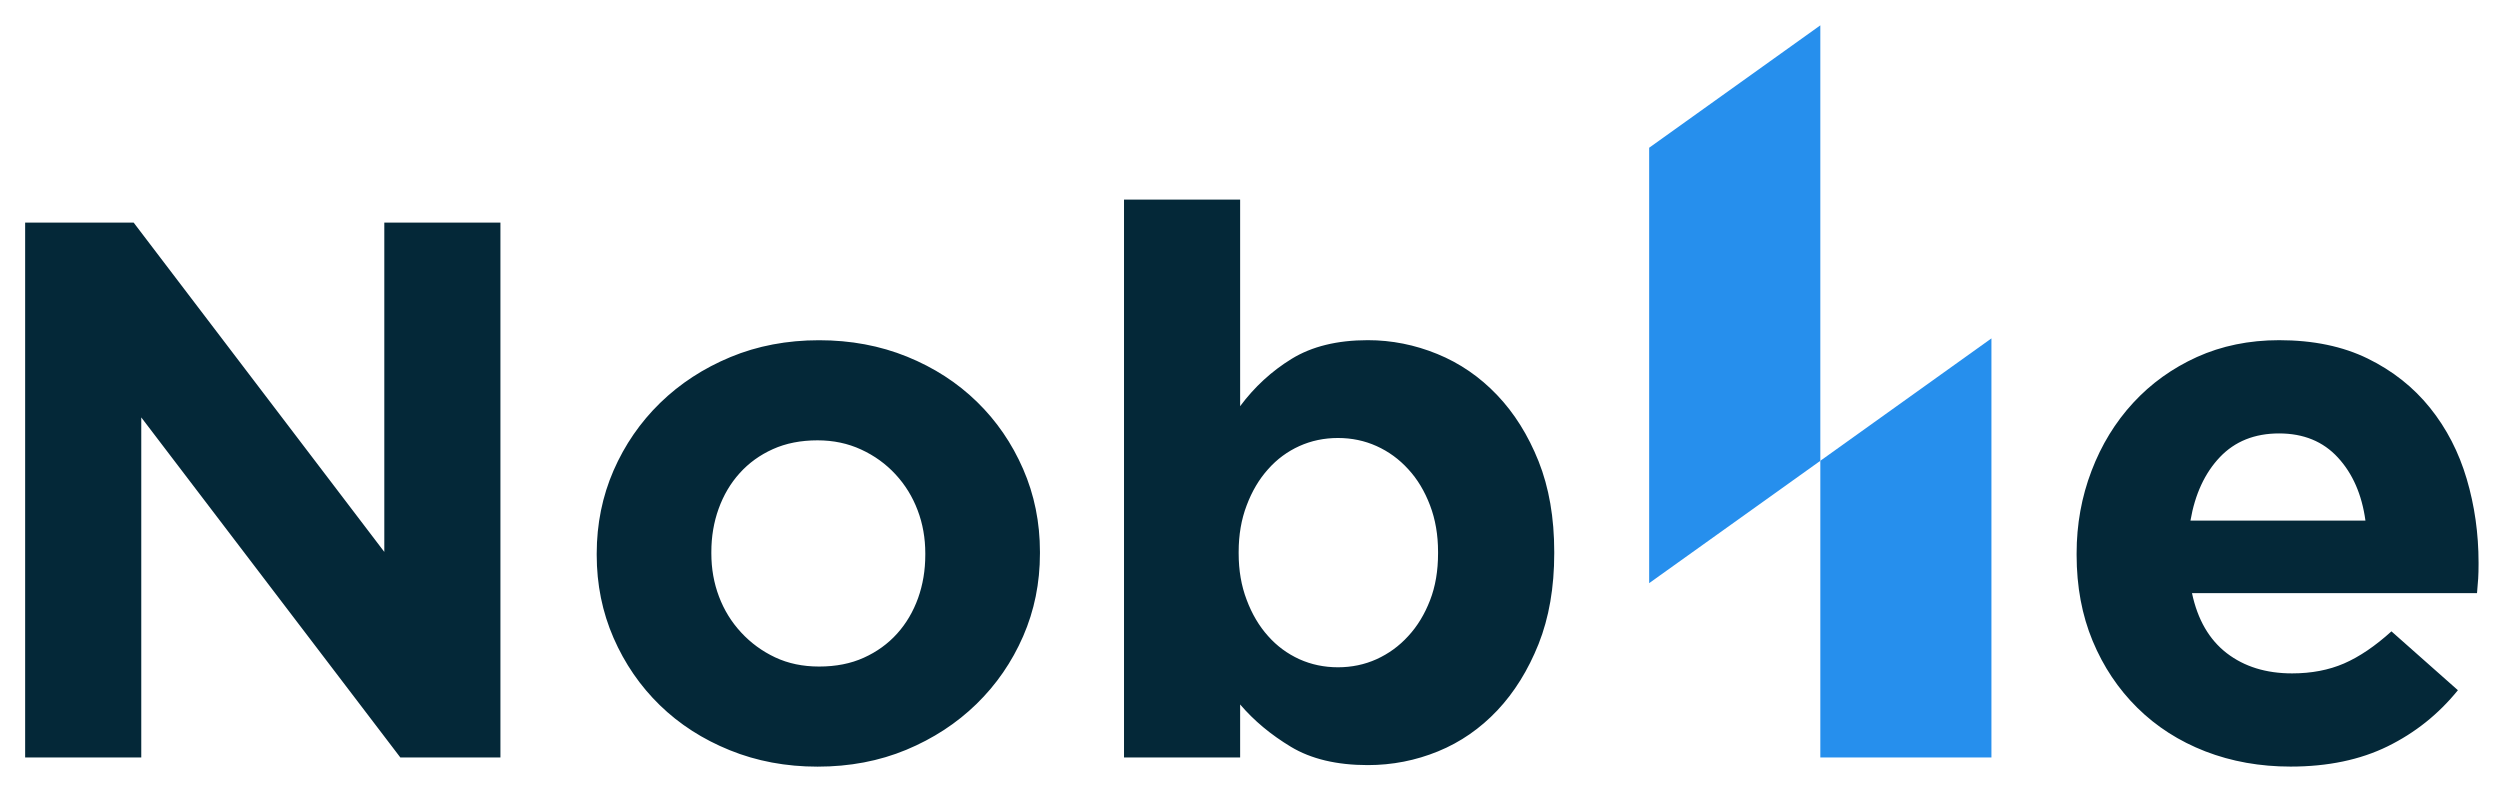 <svg version="1.2" xmlns="http://www.w3.org/2000/svg" viewBox="0 0 4056 1284" width="4056" height="1284">
	<title>77f0bb85-a141-4ef7-b9ef-86bbe1b1f617</title>
	<style>
		.s0 { fill: #042838 } 
		.s1 { fill: #268fed } 
	</style>
	<g id="_Artboards_">
	</g>
	<g id="Layer 1">
		<g id="&lt;Group&gt;">
			<path id="&lt;Compound Path&gt;" fill-rule="evenodd" class="s0" d="m4020.6 938.7c-0.5 6.6-1.1 14.5-1.9 23.6h-462.4c9.1 43 27.9 75.4 56.4 97.4 28.5 21.9 63.8 32.8 106 32.8q47.1 0 84.3-16.1c24.8-10.8 50.4-28.1 76.9-52.1l107.8 95.5q-47.1 58.2-114.1 91.1-66.9 32.8-157.4 32.8c-49.6 0-95.6-8.2-138.3-24.7q-63.8-24.8-110.3-70.7c-31-30.6-55.1-66.7-72.5-108.5q-26-62.6-26-139.5v-2.5q0-70.6 24.2-133.9 24.1-63.2 67.5-110.3 43.4-47.1 103.5-74.4c40.1-18.1 84.6-27.3 133.3-27.3 55.4 0 103.3 10 143.8 29.8q60.8 29.8 101.1 80 40.3 50.2 59.5 115.3c12.8 43.3 19.2 88.6 19.2 135.7v2.5c0 9.1-0.2 16.9-0.6 23.5zm-1524.4 106.1c-17 42.5-39.3 78.4-67 107.8-27.7 29.3-59.7 51.5-96.1 66.4q-54.5 22.3-114 22.3c-50.4 0-92-10-124.6-29.6q-49-29.5-82.5-68.8v86h-188.4v-905.1h188.4v335.2c23.2-31.2 51.1-56.9 83.7-76.9 32.6-20 73.8-30.2 123.4-30.2 38.8 0 76.4 7.5 112.8 22.4q54.6 22.3 96.7 66.3 42.1 44 67.6 107.8 25.4 63.9 25.4 147v2.4c0 55.4-8.5 104.4-25.4 147zm-163.1-149.4c0-27.5-4.3-52.7-13-75.5-8.7-22.9-20.4-42.5-35.3-58.6-14.9-16.4-32-28.8-51.5-37.6q-29.1-13.1-62.6-13.1-33.5 0-62.6 13.1c-19.4 8.8-36.3 21.2-50.8 37.6-14.5 16.1-26.1 35.7-34.7 58.6-8.7 22.8-13 48-13 75.5v2.4c0 27.5 4.3 52.7 13 75.4 8.6 23 20.2 42.6 34.7 58.7 14.5 16.4 31.4 28.7 50.8 37.6q29.1 13.1 62.6 13.1 33.5 0 62.6-13.1c19.5-8.9 36.6-21.2 51.5-37.6 14.9-16.1 26.6-35.5 35.3-58 8.7-22.3 13-47.8 13-76.1zm-673.2 137c-18.2 41.7-43.4 78.3-75.6 109.7-32.2 31.4-70.3 56.2-114 74.4q-65.8 27.3-143.9 27.3-76.8 0-142.5-26.7-65.7-26.6-113.5-73.1c-31.8-31-56.8-67.4-75-109.1-18.2-41.8-27.3-86.6-27.3-134.5v-2.5q0.1-71.9 27.3-134.5c18.2-41.7 43.4-78.3 75.6-109.7q48.4-47.1 114.1-74.4 65.7-27.3 143.8-27.3 76.9 0 142.6 26.6c43.8 17.8 81.6 42.2 113.4 73.2 31.9 31 56.8 67.4 75 109.1q27.3 62.6 27.3 134.5v2.5q0 71.9-27.3 134.5zm-158.7-134.5c0-24.8-4.1-48.2-12.4-70q-12.4-32.9-35.9-58.3c-15.7-17-34.3-30.4-55.8-40.3q-32.2-14.9-70.7-14.9-40.9 0-72.5 14.3-31.6 14.2-53.9 39c-14.9 16.5-26.2 35.8-34.1 57.7q-11.8 32.8-11.8 70v2.5c0 24.8 4.1 48.1 12.4 70q12.4 32.9 36 58.3 23.5 25.4 55.1 40.3 31.6 14.9 71.3 14.9 41 0 72.5-14.3c21.1-9.5 39.1-22.5 54-39 14.9-16.5 26.2-35.8 34.1-57.7 7.8-21.9 11.7-45.2 11.7-70zm-851.7 331l-420.3-551.7v551.7h-188.4v-867.8h176l406.7 534.3v-534.3h188.4v867.8zm3143.5-486.6q-35.9-39.1-95.4-39.1-59.5 0-96.1 38.5c-24.3 25.6-40.3 59.9-47.7 102.9h283.9c-5.8-42.2-20.7-76.3-44.7-102.3z"/>
			<path id="&lt;Path&gt;" class="s1" d="m2953.3 41.1l-277.7 198.6v706.4l277.7-198.5z"/>
			<path id="&lt;Path&gt;" class="s1" d="m3230.9 549l-277.6 198.6v481.3h277.6z"/>
		</g>
	</g>
</svg>